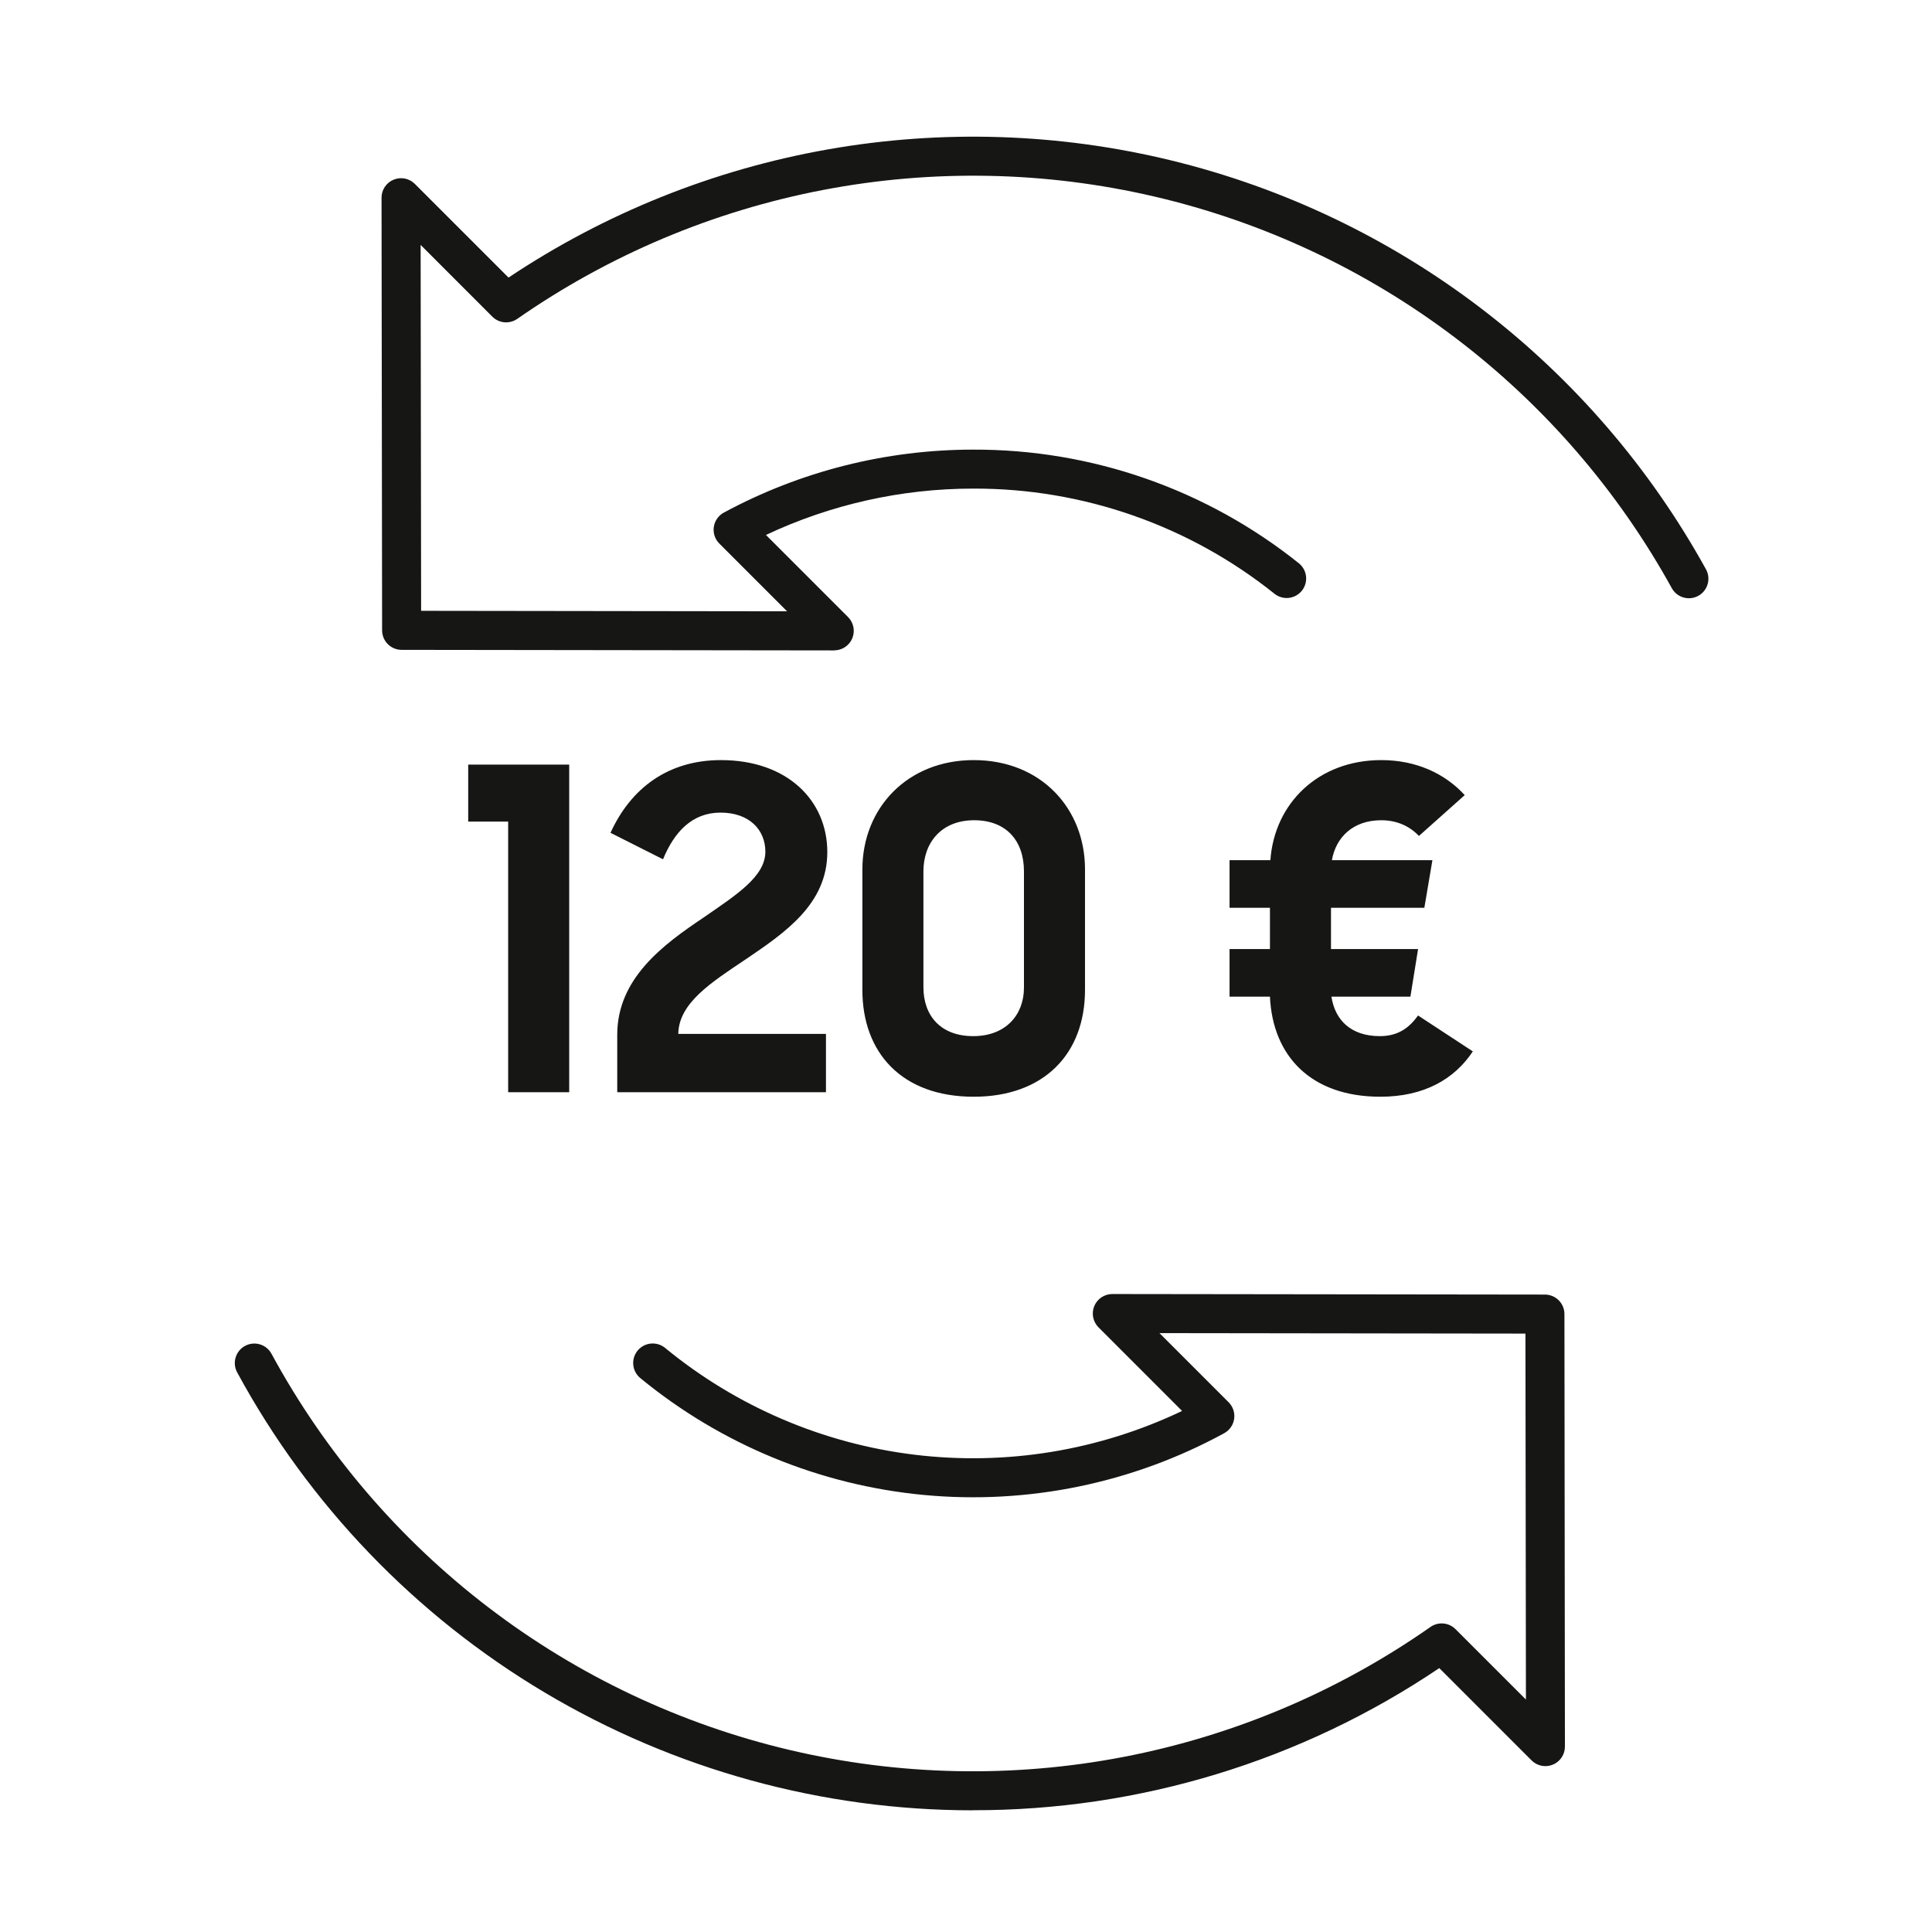 <svg width="99" height="99" viewBox="0 0 99 99" fill="none" xmlns="http://www.w3.org/2000/svg">
<g clip-path="url(#clip0_5_7)">
<path d="M42.749 33.329L20.58 33.3C20.315 33.3 20.06 33.195 19.873 33.007C19.685 32.82 19.58 32.565 19.58 32.3L19.551 10.132C19.551 9.934 19.609 9.741 19.719 9.576C19.829 9.412 19.985 9.283 20.168 9.208C20.351 9.132 20.552 9.112 20.746 9.15C20.94 9.189 21.118 9.284 21.258 9.424L26.058 14.224C30.995 10.927 36.563 8.691 42.409 7.658C48.256 6.625 54.253 6.817 60.021 8.222C65.789 9.627 71.203 12.215 75.919 15.821C80.635 19.427 84.55 23.974 87.418 29.172C87.481 29.287 87.522 29.413 87.536 29.544C87.551 29.674 87.54 29.806 87.503 29.933C87.467 30.059 87.406 30.177 87.324 30.279C87.242 30.382 87.141 30.468 87.026 30.531C86.911 30.595 86.785 30.635 86.654 30.649C86.524 30.664 86.391 30.653 86.265 30.616C86.139 30.58 86.021 30.519 85.919 30.437C85.816 30.355 85.73 30.254 85.667 30.139C82.901 25.124 79.112 20.746 74.545 17.289C69.978 13.832 64.736 11.373 59.158 10.072C53.581 8.771 47.792 8.656 42.167 9.736C36.542 10.816 31.207 13.065 26.507 16.339C26.314 16.473 26.081 16.535 25.847 16.515C25.613 16.494 25.394 16.392 25.228 16.226L21.554 12.549L21.579 31.3L40.332 31.325L36.86 27.853C36.75 27.743 36.667 27.609 36.618 27.461C36.569 27.313 36.555 27.156 36.577 27.002C36.6 26.848 36.658 26.702 36.747 26.574C36.836 26.446 36.953 26.341 37.09 26.267C41.013 24.149 45.402 23.041 49.86 23.04C55.932 23.017 61.829 25.076 66.568 28.873C66.77 29.04 66.898 29.28 66.925 29.54C66.952 29.801 66.876 30.062 66.713 30.267C66.549 30.471 66.312 30.604 66.052 30.636C65.792 30.668 65.53 30.596 65.322 30.437C60.937 26.922 55.48 25.016 49.86 25.037C46.191 25.038 42.568 25.849 39.249 27.412L43.456 31.619C43.596 31.759 43.691 31.937 43.73 32.131C43.768 32.325 43.748 32.526 43.673 32.709C43.597 32.891 43.469 33.047 43.304 33.157C43.14 33.267 42.947 33.326 42.749 33.326M49.86 92.765C42.136 92.766 34.556 90.682 27.919 86.732C21.282 82.782 15.835 77.113 12.153 70.324C12.026 70.091 11.998 69.817 12.073 69.563C12.148 69.308 12.321 69.094 12.554 68.968C12.788 68.841 13.062 68.812 13.316 68.887C13.57 68.963 13.784 69.136 13.911 69.369C16.657 74.434 20.443 78.861 25.02 82.361C29.597 85.86 34.862 88.352 40.469 89.674C46.077 90.996 51.901 91.118 57.559 90.031C63.217 88.945 68.582 86.674 73.301 83.369C73.493 83.234 73.727 83.171 73.962 83.191C74.196 83.212 74.416 83.314 74.582 83.48L78.192 87.089L78.167 68.336L59.414 68.312L62.958 71.856C63.068 71.966 63.151 72.1 63.2 72.247C63.249 72.394 63.263 72.551 63.241 72.704C63.219 72.858 63.162 73.005 63.073 73.132C62.985 73.26 62.868 73.365 62.732 73.44C58.031 76.006 52.671 77.108 47.339 76.605C42.007 76.102 36.947 74.016 32.81 70.616C32.709 70.532 32.624 70.43 32.563 70.314C32.501 70.198 32.463 70.071 32.45 69.94C32.437 69.809 32.45 69.677 32.489 69.552C32.527 69.426 32.59 69.309 32.673 69.207C32.757 69.106 32.86 69.022 32.976 68.96C33.092 68.898 33.219 68.86 33.349 68.847C33.48 68.835 33.612 68.848 33.738 68.886C33.864 68.925 33.98 68.987 34.082 69.071C37.734 72.072 42.165 73.97 46.857 74.542C51.549 75.114 56.307 74.336 60.573 72.3L56.29 68.016C56.15 67.876 56.055 67.698 56.016 67.504C55.978 67.31 55.998 67.109 56.073 66.926C56.149 66.744 56.277 66.588 56.441 66.478C56.606 66.368 56.799 66.309 56.997 66.309L79.165 66.337C79.43 66.337 79.684 66.442 79.872 66.63C80.06 66.817 80.165 67.072 80.165 67.337L80.19 89.5C80.19 89.698 80.132 89.891 80.022 90.056C79.912 90.22 79.756 90.349 79.573 90.424C79.39 90.5 79.189 90.52 78.995 90.482C78.801 90.443 78.623 90.348 78.483 90.208L73.752 85.477C66.692 90.238 58.367 92.775 49.852 92.76" fill="#161615"/>
<path d="M29.167 55.969V39.179H23.992V42.1H26.039V55.969H29.167ZM31.629 55.969H42.324V52.979H34.757C34.78 51.392 36.459 50.334 38.207 49.161C40.208 47.804 42.393 46.332 42.393 43.664C42.393 41.019 40.346 38.949 36.942 38.949C34.228 38.949 32.319 40.398 31.284 42.675L33.975 44.032C34.55 42.629 35.47 41.64 36.919 41.64C38.414 41.64 39.219 42.537 39.219 43.641C39.219 44.929 37.701 45.872 36.045 47.022C33.952 48.425 31.629 50.15 31.629 53.025V55.969ZM49.871 53.094C48.192 53.094 47.318 52.036 47.318 50.587V44.653C47.318 43.181 48.238 42.031 49.917 42.031C51.55 42.031 52.47 43.066 52.47 44.653V50.61C52.47 51.99 51.55 53.094 49.871 53.094ZM49.894 56.199C53.482 56.199 55.598 54.014 55.598 50.725V44.538C55.598 41.456 53.367 38.949 49.894 38.949C46.513 38.949 44.19 41.387 44.19 44.561V50.725C44.19 53.945 46.214 56.199 49.894 56.199ZM63.005 46.516H65.075V48.632H63.005V51.07H65.075C65.213 54.106 67.168 56.199 70.733 56.199C72.963 56.199 74.528 55.302 75.471 53.876L72.665 52.036C72.251 52.611 71.698 53.094 70.71 53.094C69.215 53.094 68.409 52.266 68.225 51.07H72.273L72.665 48.632H68.203V46.516H72.987L73.4 44.078H68.249C68.456 42.905 69.329 42.031 70.778 42.031C71.606 42.031 72.251 42.353 72.71 42.836L75.056 40.743C74.044 39.639 72.573 38.949 70.778 38.949C67.558 38.949 65.305 41.157 65.097 44.078H63.005V46.516Z" fill="#161615"/>
</g>
<defs>
<clipPath id="clip0_5_7">
<rect width="99" height="99" fill="white"/>
</clipPath>
</defs>
</svg>
